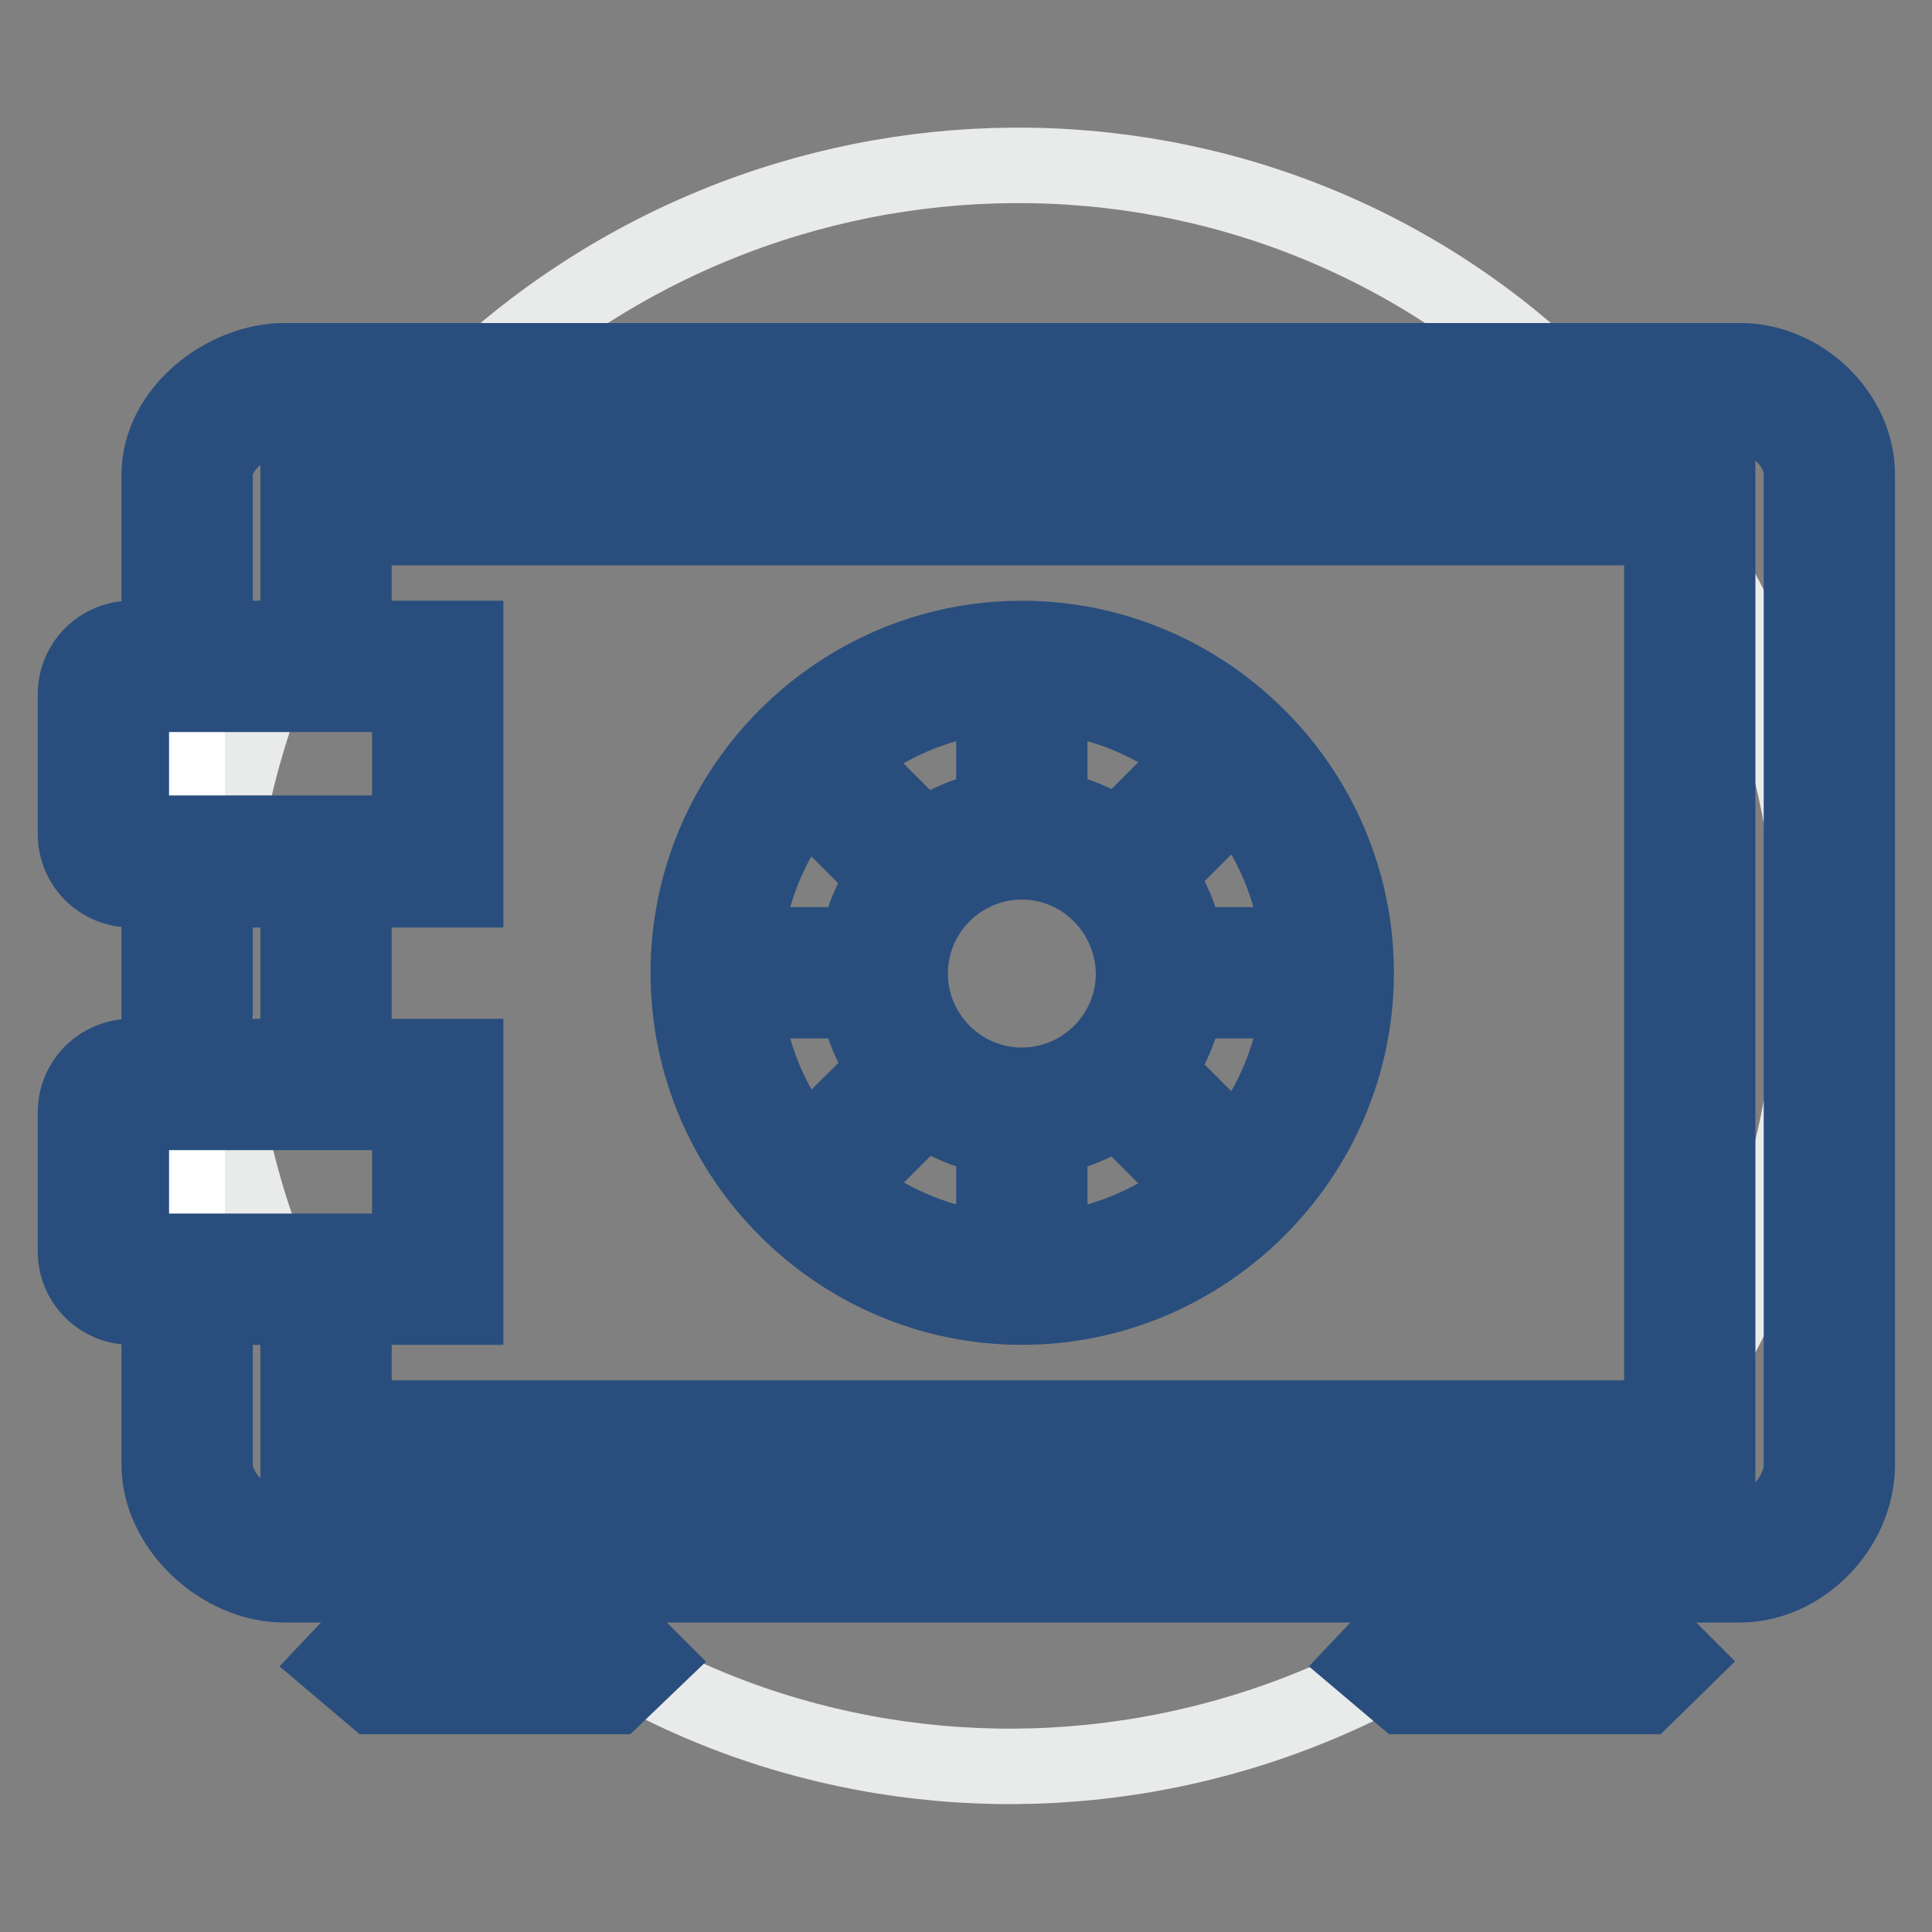<?xml version="1.0" encoding="utf-8"?>
<!-- Svg Vector Icons : http://www.onlinewebfonts.com/icon -->
<!DOCTYPE svg PUBLIC "-//W3C//DTD SVG 1.1//EN" "http://www.w3.org/Graphics/SVG/1.1/DTD/svg11.dtd">
<svg version="1.1" xmlns="http://www.w3.org/2000/svg" xmlns:xlink="http://www.w3.org/1999/xlink" x="0px" y="0px" viewBox="0 0 256 256" enable-background="new 0 0 256 256" xml:space="preserve">
<rect x="0" y="0" width="256" height="256" fill="#808080" stroke="none"/>
<g> <path stroke-width="10" fill-opacity="0" stroke="#e9eaea"  d="M58.6,201.9c39.7,41.8,106.2,43,148.6,2.7C249.5,164.3,251.7,97.8,212,56c-1.2-1.3-2.5-2.5-3.7-3.8 c-40.8-40.8-107.3-40.3-148.6,1C18.3,94.6,17.8,161.1,58.6,201.9z"/> <path stroke-width="10" fill-opacity="0" stroke="#ffffff"  d="M230.5,51.5H37.7c-6.3,0-12.9,5.2-12.9,11.4v131.3c0,6.3,6.6,12.2,12.9,12.2h192.9 c6.3,0,11.8-5.9,11.8-12.2V62.9C242.3,56.6,236.4,51.5,230.5,51.5z"/> <path stroke-width="10" fill-opacity="0" stroke="#294e7d"  d="M39.5,62.5h188.1v7.4H39.5V62.5z M220.2,77.3h7.4v103.3h-7.4V77.3z M39.5,187.9h188.1v7.4H39.5V187.9z  M39.5,125.2h7.4v18.4h-7.4V125.2z M39.5,169.5h7.4v11.1h-7.4V169.5z M39.5,77.3h7.4v7.4h-7.4V77.3z M81.5,224.8H49.5l-5.2-4.4 l5.2-5.5l2.9,2.6h26.2l2.6-2.6l5.2,5.2L81.5,224.8z M218,224.8h-32.1l-5.2-4.4l5.2-5.5l2.9,2.6H215l2.6-2.6l5.2,5.2L218,224.8z"/> <path stroke-width="10" fill-opacity="0" stroke="#294e7d"  d="M61.6,117.9H17.4c-4.1,0-7.4-3.3-7.4-7.4V92c0-4.1,3.3-7.4,7.4-7.4h44.3V92H17.4v18.4h36.9V99.4h7.4V117.9 L61.6,117.9z M61.6,173.2H17.4c-4.1,0-7.4-3.3-7.4-7.4v-18.4c0-4.1,3.3-7.4,7.4-7.4h44.3v7.4H17.4v18.4h36.9v-11.1h7.4V173.2z"/> <path stroke-width="10" fill-opacity="0" stroke="#a3cdee"  d="M175.9,128.9c0,22.5-18.1,40.6-40.6,40.6c-22.5,0-40.6-18.1-40.6-40.6c0-22.5,18.1-40.6,40.6-40.6 C157.9,88.4,175.9,106.8,175.9,128.9L175.9,128.9z"/> <path stroke-width="10" fill-opacity="0" stroke="#294e7d"  d="M135.4,173.2c-24.3,0-44.2-19.9-44.2-44.3s19.9-44.3,44.2-44.3c24.3,0,44.3,19.9,44.3,44.3 S159.7,173.2,135.4,173.2z M135.4,92c-20.3,0-36.9,16.6-36.9,36.9c0,20.3,16.6,36.9,36.9,36.9c20.3,0,36.9-16.6,36.9-36.9 C172.3,108.6,155.7,92,135.4,92z"/> <path stroke-width="10" fill-opacity="0" stroke="#ffffff"  d="M119,137.5c4.7,9,15.9,12.5,24.9,7.7c9-4.7,12.5-15.9,7.7-24.9c0,0,0,0,0,0c-4.7-9-15.9-12.5-24.9-7.7 C117.7,117.3,114.2,128.4,119,137.5C119,137.5,119,137.5,119,137.5z"/> <path stroke-width="10" fill-opacity="0" stroke="#294e7d"  d="M135.4,151c-12.2,0-22.1-10-22.1-22.1c0-12.2,10-22.1,22.1-22.1c12.2,0,22.1,10,22.1,22.1 C157.5,141.1,147.5,151,135.4,151L135.4,151z M135.4,114.2c-8.1,0-14.8,6.6-14.8,14.8c0,8.1,6.6,14.8,14.8,14.8 c8.1,0,14.8-6.6,14.8-14.8C150.1,120.8,143.5,114.2,135.4,114.2z M131.7,88.4h7.4v14.7h-7.4V88.4z M131.7,154.7h7.4v14.8h-7.4 V154.7z M161.2,125.2h14.8v7.4h-14.8V125.2z M94.8,125.2h14.8v7.4H94.8V125.2z M151.1,150l5.2-5.2l11,11l-5.2,5.2L151.1,150z  M103.2,102.1l5.2-5.2l11,11l-5.2,5.2L103.2,102.1z M103.2,155.7l11-10.9l5.2,5.2l-11,11L103.2,155.7z M151.1,107.8l11-11l5.2,5.2 l-11,11L151.1,107.8z M21.1,114.2h7.4v29.5h-7.4V114.2z"/> <path stroke-width="10" fill-opacity="0" stroke="#294e7d"  d="M230.5,210H37.7c-8.5,0-16.6-7.7-16.6-15.9v-24.7h7.4v24.7c0,4.1,4.8,8.5,9.2,8.5h192.9 c4.1,0,8.1-4.4,8.1-8.5V62.9c0-4.1-4.1-7.7-8.1-7.7H37.7c-4.1,0-9.2,3.7-9.2,7.7v25.4h-7.4V62.9c0-8.5,8.8-15.1,16.6-15.1h192.9 c8.1,0,15.5,7,15.5,15.1v131.3C246,202.7,238.6,210,230.5,210z"/></g>
</svg>